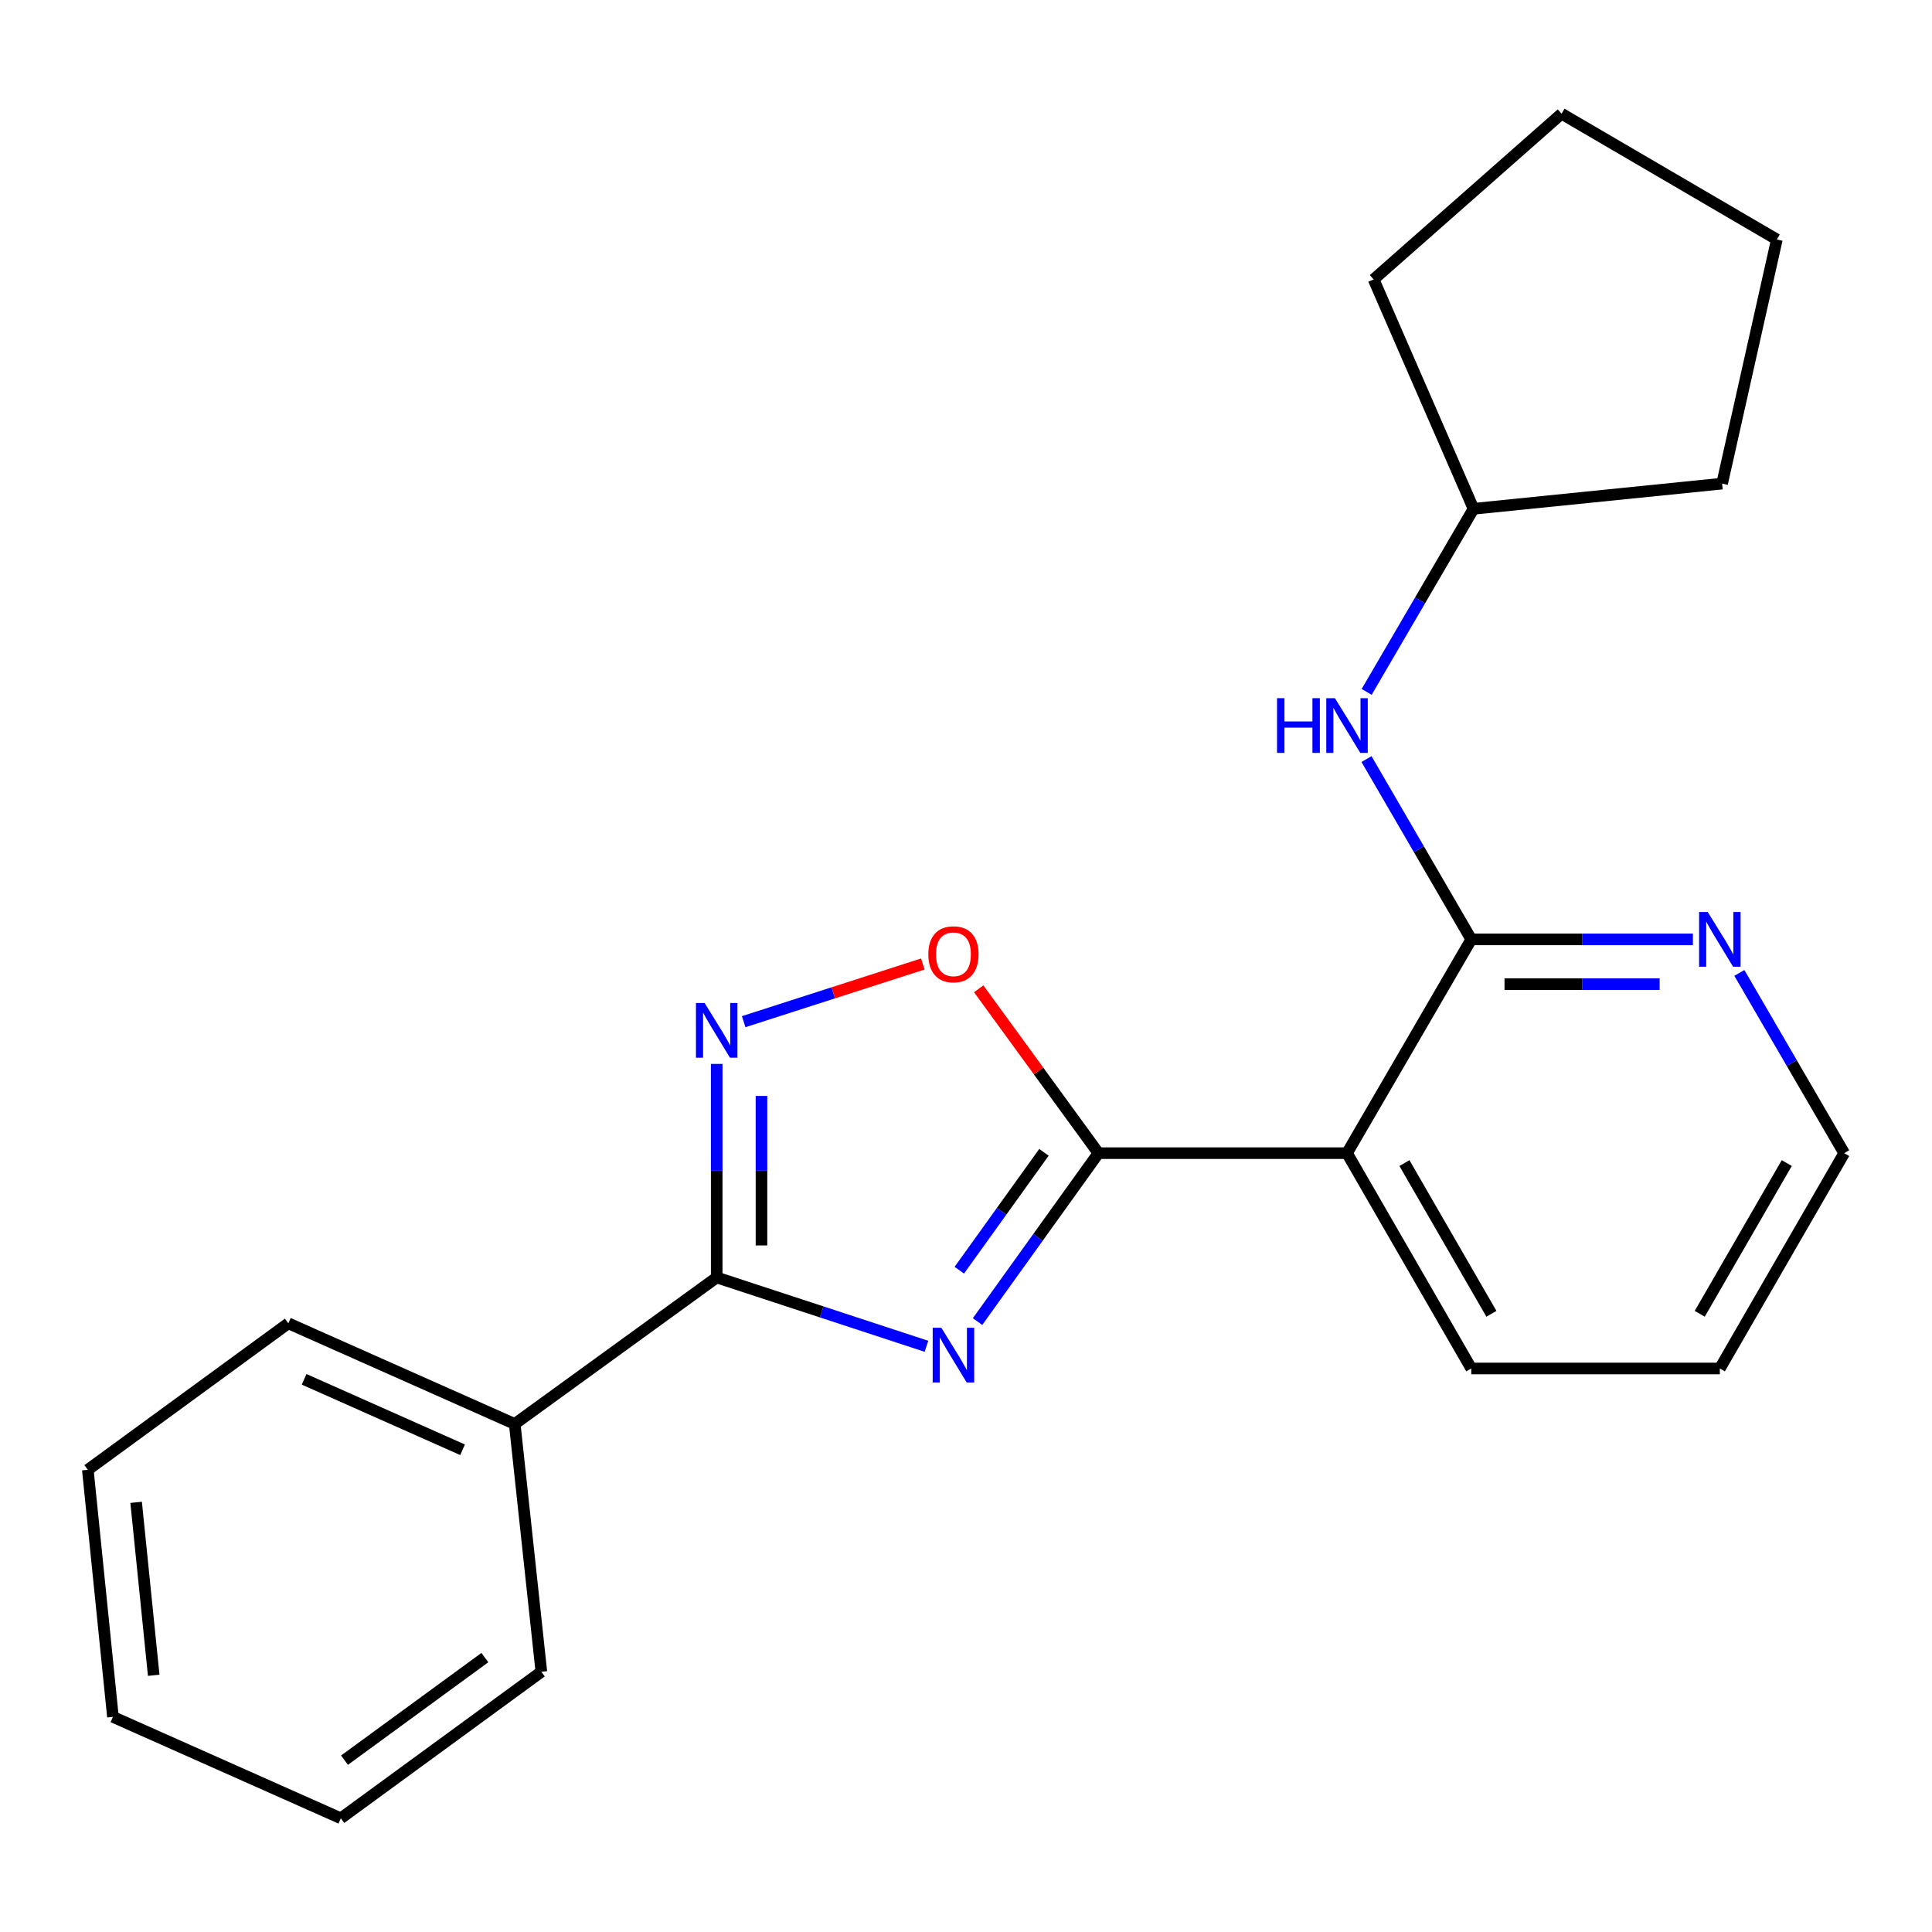 <?xml version='1.0' encoding='iso-8859-1'?>
<svg version='1.1' baseProfile='full'
              xmlns='http://www.w3.org/2000/svg'
                      xmlns:rdkit='http://www.rdkit.org/xml'
                      xmlns:xlink='http://www.w3.org/1999/xlink'
                  xml:space='preserve'
width='1000px' height='1000px' viewBox='0 0 1000 1000'>
<!-- END OF HEADER -->
<rect style='opacity:1.0;fill:#FFFFFF;stroke:none' width='1000' height='1000' x='0' y='0'> </rect>
<path class='bond-0' d='M 505.974,684.045 L 537.263,640.46' style='fill:none;fill-rule:evenodd;stroke:#0000FF;stroke-width:6px;stroke-linecap:butt;stroke-linejoin:miter;stroke-opacity:1' />
<path class='bond-0' d='M 537.263,640.46 L 568.553,596.875' style='fill:none;fill-rule:evenodd;stroke:#000000;stroke-width:6px;stroke-linecap:butt;stroke-linejoin:miter;stroke-opacity:1' />
<path class='bond-0' d='M 496.536,657.456 L 518.439,626.946' style='fill:none;fill-rule:evenodd;stroke:#0000FF;stroke-width:6px;stroke-linecap:butt;stroke-linejoin:miter;stroke-opacity:1' />
<path class='bond-0' d='M 518.439,626.946 L 540.342,596.437' style='fill:none;fill-rule:evenodd;stroke:#000000;stroke-width:6px;stroke-linecap:butt;stroke-linejoin:miter;stroke-opacity:1' />
<path class='bond-1' d='M 479.535,696.84 L 425.251,679.029' style='fill:none;fill-rule:evenodd;stroke:#0000FF;stroke-width:6px;stroke-linecap:butt;stroke-linejoin:miter;stroke-opacity:1' />
<path class='bond-1' d='M 425.251,679.029 L 370.967,661.218' style='fill:none;fill-rule:evenodd;stroke:#000000;stroke-width:6px;stroke-linecap:butt;stroke-linejoin:miter;stroke-opacity:1' />
<path class='bond-3' d='M 568.553,596.875 L 697.213,596.875' style='fill:none;fill-rule:evenodd;stroke:#000000;stroke-width:6px;stroke-linecap:butt;stroke-linejoin:miter;stroke-opacity:1' />
<path class='bond-5' d='M 568.553,596.875 L 537.563,554.34' style='fill:none;fill-rule:evenodd;stroke:#000000;stroke-width:6px;stroke-linecap:butt;stroke-linejoin:miter;stroke-opacity:1' />
<path class='bond-5' d='M 537.563,554.34 L 506.574,511.806' style='fill:none;fill-rule:evenodd;stroke:#FF0000;stroke-width:6px;stroke-linecap:butt;stroke-linejoin:miter;stroke-opacity:1' />
<path class='bond-2' d='M 370.967,661.218 L 370.967,605.946' style='fill:none;fill-rule:evenodd;stroke:#000000;stroke-width:6px;stroke-linecap:butt;stroke-linejoin:miter;stroke-opacity:1' />
<path class='bond-2' d='M 370.967,605.946 L 370.967,550.675' style='fill:none;fill-rule:evenodd;stroke:#0000FF;stroke-width:6px;stroke-linecap:butt;stroke-linejoin:miter;stroke-opacity:1' />
<path class='bond-2' d='M 394.139,644.636 L 394.139,605.946' style='fill:none;fill-rule:evenodd;stroke:#000000;stroke-width:6px;stroke-linecap:butt;stroke-linejoin:miter;stroke-opacity:1' />
<path class='bond-2' d='M 394.139,605.946 L 394.139,567.256' style='fill:none;fill-rule:evenodd;stroke:#0000FF;stroke-width:6px;stroke-linecap:butt;stroke-linejoin:miter;stroke-opacity:1' />
<path class='bond-8' d='M 370.967,661.218 L 266.419,737.044' style='fill:none;fill-rule:evenodd;stroke:#000000;stroke-width:6px;stroke-linecap:butt;stroke-linejoin:miter;stroke-opacity:1' />
<path class='bond-22' d='M 384.925,528.822 L 431.286,513.893' style='fill:none;fill-rule:evenodd;stroke:#0000FF;stroke-width:6px;stroke-linecap:butt;stroke-linejoin:miter;stroke-opacity:1' />
<path class='bond-22' d='M 431.286,513.893 L 477.647,498.964' style='fill:none;fill-rule:evenodd;stroke:#FF0000;stroke-width:6px;stroke-linecap:butt;stroke-linejoin:miter;stroke-opacity:1' />
<path class='bond-4' d='M 697.213,596.875 L 761.53,486.225' style='fill:none;fill-rule:evenodd;stroke:#000000;stroke-width:6px;stroke-linecap:butt;stroke-linejoin:miter;stroke-opacity:1' />
<path class='bond-10' d='M 697.213,596.875 L 761.53,708.323' style='fill:none;fill-rule:evenodd;stroke:#000000;stroke-width:6px;stroke-linecap:butt;stroke-linejoin:miter;stroke-opacity:1' />
<path class='bond-10' d='M 726.93,602.009 L 771.952,680.023' style='fill:none;fill-rule:evenodd;stroke:#000000;stroke-width:6px;stroke-linecap:butt;stroke-linejoin:miter;stroke-opacity:1' />
<path class='bond-6' d='M 761.53,486.225 L 734.415,439.561' style='fill:none;fill-rule:evenodd;stroke:#000000;stroke-width:6px;stroke-linecap:butt;stroke-linejoin:miter;stroke-opacity:1' />
<path class='bond-6' d='M 734.415,439.561 L 707.3,392.897' style='fill:none;fill-rule:evenodd;stroke:#0000FF;stroke-width:6px;stroke-linecap:butt;stroke-linejoin:miter;stroke-opacity:1' />
<path class='bond-7' d='M 761.53,486.225 L 818.881,486.225' style='fill:none;fill-rule:evenodd;stroke:#000000;stroke-width:6px;stroke-linecap:butt;stroke-linejoin:miter;stroke-opacity:1' />
<path class='bond-7' d='M 818.881,486.225 L 876.233,486.225' style='fill:none;fill-rule:evenodd;stroke:#0000FF;stroke-width:6px;stroke-linecap:butt;stroke-linejoin:miter;stroke-opacity:1' />
<path class='bond-7' d='M 778.735,509.398 L 818.881,509.398' style='fill:none;fill-rule:evenodd;stroke:#000000;stroke-width:6px;stroke-linecap:butt;stroke-linejoin:miter;stroke-opacity:1' />
<path class='bond-7' d='M 818.881,509.398 L 859.028,509.398' style='fill:none;fill-rule:evenodd;stroke:#0000FF;stroke-width:6px;stroke-linecap:butt;stroke-linejoin:miter;stroke-opacity:1' />
<path class='bond-9' d='M 707.375,358.129 L 735.038,310.742' style='fill:none;fill-rule:evenodd;stroke:#0000FF;stroke-width:6px;stroke-linecap:butt;stroke-linejoin:miter;stroke-opacity:1' />
<path class='bond-9' d='M 735.038,310.742 L 762.701,263.355' style='fill:none;fill-rule:evenodd;stroke:#000000;stroke-width:6px;stroke-linecap:butt;stroke-linejoin:miter;stroke-opacity:1' />
<path class='bond-24' d='M 900.287,503.585 L 927.416,550.23' style='fill:none;fill-rule:evenodd;stroke:#0000FF;stroke-width:6px;stroke-linecap:butt;stroke-linejoin:miter;stroke-opacity:1' />
<path class='bond-24' d='M 927.416,550.23 L 954.545,596.875' style='fill:none;fill-rule:evenodd;stroke:#000000;stroke-width:6px;stroke-linecap:butt;stroke-linejoin:miter;stroke-opacity:1' />
<path class='bond-12' d='M 266.419,737.044 L 149.243,684.944' style='fill:none;fill-rule:evenodd;stroke:#000000;stroke-width:6px;stroke-linecap:butt;stroke-linejoin:miter;stroke-opacity:1' />
<path class='bond-12' d='M 239.428,750.403 L 157.404,713.933' style='fill:none;fill-rule:evenodd;stroke:#000000;stroke-width:6px;stroke-linecap:butt;stroke-linejoin:miter;stroke-opacity:1' />
<path class='bond-13' d='M 266.419,737.044 L 280.207,865.305' style='fill:none;fill-rule:evenodd;stroke:#000000;stroke-width:6px;stroke-linecap:butt;stroke-linejoin:miter;stroke-opacity:1' />
<path class='bond-14' d='M 762.701,263.355 L 710.987,144.634' style='fill:none;fill-rule:evenodd;stroke:#000000;stroke-width:6px;stroke-linecap:butt;stroke-linejoin:miter;stroke-opacity:1' />
<path class='bond-15' d='M 762.701,263.355 L 891.361,250.314' style='fill:none;fill-rule:evenodd;stroke:#000000;stroke-width:6px;stroke-linecap:butt;stroke-linejoin:miter;stroke-opacity:1' />
<path class='bond-16' d='M 761.53,708.323 L 890.19,708.323' style='fill:none;fill-rule:evenodd;stroke:#000000;stroke-width:6px;stroke-linecap:butt;stroke-linejoin:miter;stroke-opacity:1' />
<path class='bond-11' d='M 954.545,596.875 L 890.19,708.323' style='fill:none;fill-rule:evenodd;stroke:#000000;stroke-width:6px;stroke-linecap:butt;stroke-linejoin:miter;stroke-opacity:1' />
<path class='bond-11' d='M 924.825,602.004 L 879.776,680.018' style='fill:none;fill-rule:evenodd;stroke:#000000;stroke-width:6px;stroke-linecap:butt;stroke-linejoin:miter;stroke-opacity:1' />
<path class='bond-18' d='M 149.243,684.944 L 45.455,760.77' style='fill:none;fill-rule:evenodd;stroke:#000000;stroke-width:6px;stroke-linecap:butt;stroke-linejoin:miter;stroke-opacity:1' />
<path class='bond-17' d='M 280.207,865.305 L 176.419,941.144' style='fill:none;fill-rule:evenodd;stroke:#000000;stroke-width:6px;stroke-linecap:butt;stroke-linejoin:miter;stroke-opacity:1' />
<path class='bond-17' d='M 250.967,857.971 L 178.316,911.058' style='fill:none;fill-rule:evenodd;stroke:#000000;stroke-width:6px;stroke-linecap:butt;stroke-linejoin:miter;stroke-opacity:1' />
<path class='bond-19' d='M 710.987,144.634 L 808.274,58.856' style='fill:none;fill-rule:evenodd;stroke:#000000;stroke-width:6px;stroke-linecap:butt;stroke-linejoin:miter;stroke-opacity:1' />
<path class='bond-20' d='M 891.361,250.314 L 919.696,123.959' style='fill:none;fill-rule:evenodd;stroke:#000000;stroke-width:6px;stroke-linecap:butt;stroke-linejoin:miter;stroke-opacity:1' />
<path class='bond-21' d='M 176.419,941.144 L 58.457,888.658' style='fill:none;fill-rule:evenodd;stroke:#000000;stroke-width:6px;stroke-linecap:butt;stroke-linejoin:miter;stroke-opacity:1' />
<path class='bond-23' d='M 45.455,760.77 L 58.457,888.658' style='fill:none;fill-rule:evenodd;stroke:#000000;stroke-width:6px;stroke-linecap:butt;stroke-linejoin:miter;stroke-opacity:1' />
<path class='bond-23' d='M 70.459,777.609 L 79.561,867.131' style='fill:none;fill-rule:evenodd;stroke:#000000;stroke-width:6px;stroke-linecap:butt;stroke-linejoin:miter;stroke-opacity:1' />
<path class='bond-25' d='M 808.274,58.856 L 919.696,123.959' style='fill:none;fill-rule:evenodd;stroke:#000000;stroke-width:6px;stroke-linecap:butt;stroke-linejoin:miter;stroke-opacity:1' />
<path  class='atom-0' d='M 487.239 687.262
L 496.519 702.262
Q 497.439 703.742, 498.919 706.422
Q 500.399 709.102, 500.479 709.262
L 500.479 687.262
L 504.239 687.262
L 504.239 715.582
L 500.359 715.582
L 490.399 699.182
Q 489.239 697.262, 487.999 695.062
Q 486.799 692.862, 486.439 692.182
L 486.439 715.582
L 482.759 715.582
L 482.759 687.262
L 487.239 687.262
' fill='#0000FF'/>
<path  class='atom-3' d='M 364.707 519.157
L 373.987 534.157
Q 374.907 535.637, 376.387 538.317
Q 377.867 540.997, 377.947 541.157
L 377.947 519.157
L 381.707 519.157
L 381.707 547.477
L 377.827 547.477
L 367.867 531.077
Q 366.707 529.157, 365.467 526.957
Q 364.267 524.757, 363.907 524.077
L 363.907 547.477
L 360.227 547.477
L 360.227 519.157
L 364.707 519.157
' fill='#0000FF'/>
<path  class='atom-6' d='M 480.499 493.939
Q 480.499 487.139, 483.859 483.339
Q 487.219 479.539, 493.499 479.539
Q 499.779 479.539, 503.139 483.339
Q 506.499 487.139, 506.499 493.939
Q 506.499 500.819, 503.099 504.739
Q 499.699 508.619, 493.499 508.619
Q 487.259 508.619, 483.859 504.739
Q 480.499 500.859, 480.499 493.939
M 493.499 505.419
Q 497.819 505.419, 500.139 502.539
Q 502.499 499.619, 502.499 493.939
Q 502.499 488.379, 500.139 485.579
Q 497.819 482.739, 493.499 482.739
Q 489.179 482.739, 486.819 485.539
Q 484.499 488.339, 484.499 493.939
Q 484.499 499.659, 486.819 502.539
Q 489.179 505.419, 493.499 505.419
' fill='#FF0000'/>
<path  class='atom-7' d='M 660.993 361.377
L 664.833 361.377
L 664.833 373.417
L 679.313 373.417
L 679.313 361.377
L 683.153 361.377
L 683.153 389.697
L 679.313 389.697
L 679.313 376.617
L 664.833 376.617
L 664.833 389.697
L 660.993 389.697
L 660.993 361.377
' fill='#0000FF'/>
<path  class='atom-7' d='M 690.953 361.377
L 700.233 376.377
Q 701.153 377.857, 702.633 380.537
Q 704.113 383.217, 704.193 383.377
L 704.193 361.377
L 707.953 361.377
L 707.953 389.697
L 704.073 389.697
L 694.113 373.297
Q 692.953 371.377, 691.713 369.177
Q 690.513 366.977, 690.153 366.297
L 690.153 389.697
L 686.473 389.697
L 686.473 361.377
L 690.953 361.377
' fill='#0000FF'/>
<path  class='atom-8' d='M 883.93 472.065
L 893.21 487.065
Q 894.13 488.545, 895.61 491.225
Q 897.09 493.905, 897.17 494.065
L 897.17 472.065
L 900.93 472.065
L 900.93 500.385
L 897.05 500.385
L 887.09 483.985
Q 885.93 482.065, 884.69 479.865
Q 883.49 477.665, 883.13 476.985
L 883.13 500.385
L 879.45 500.385
L 879.45 472.065
L 883.93 472.065
' fill='#0000FF'/>
</svg>
